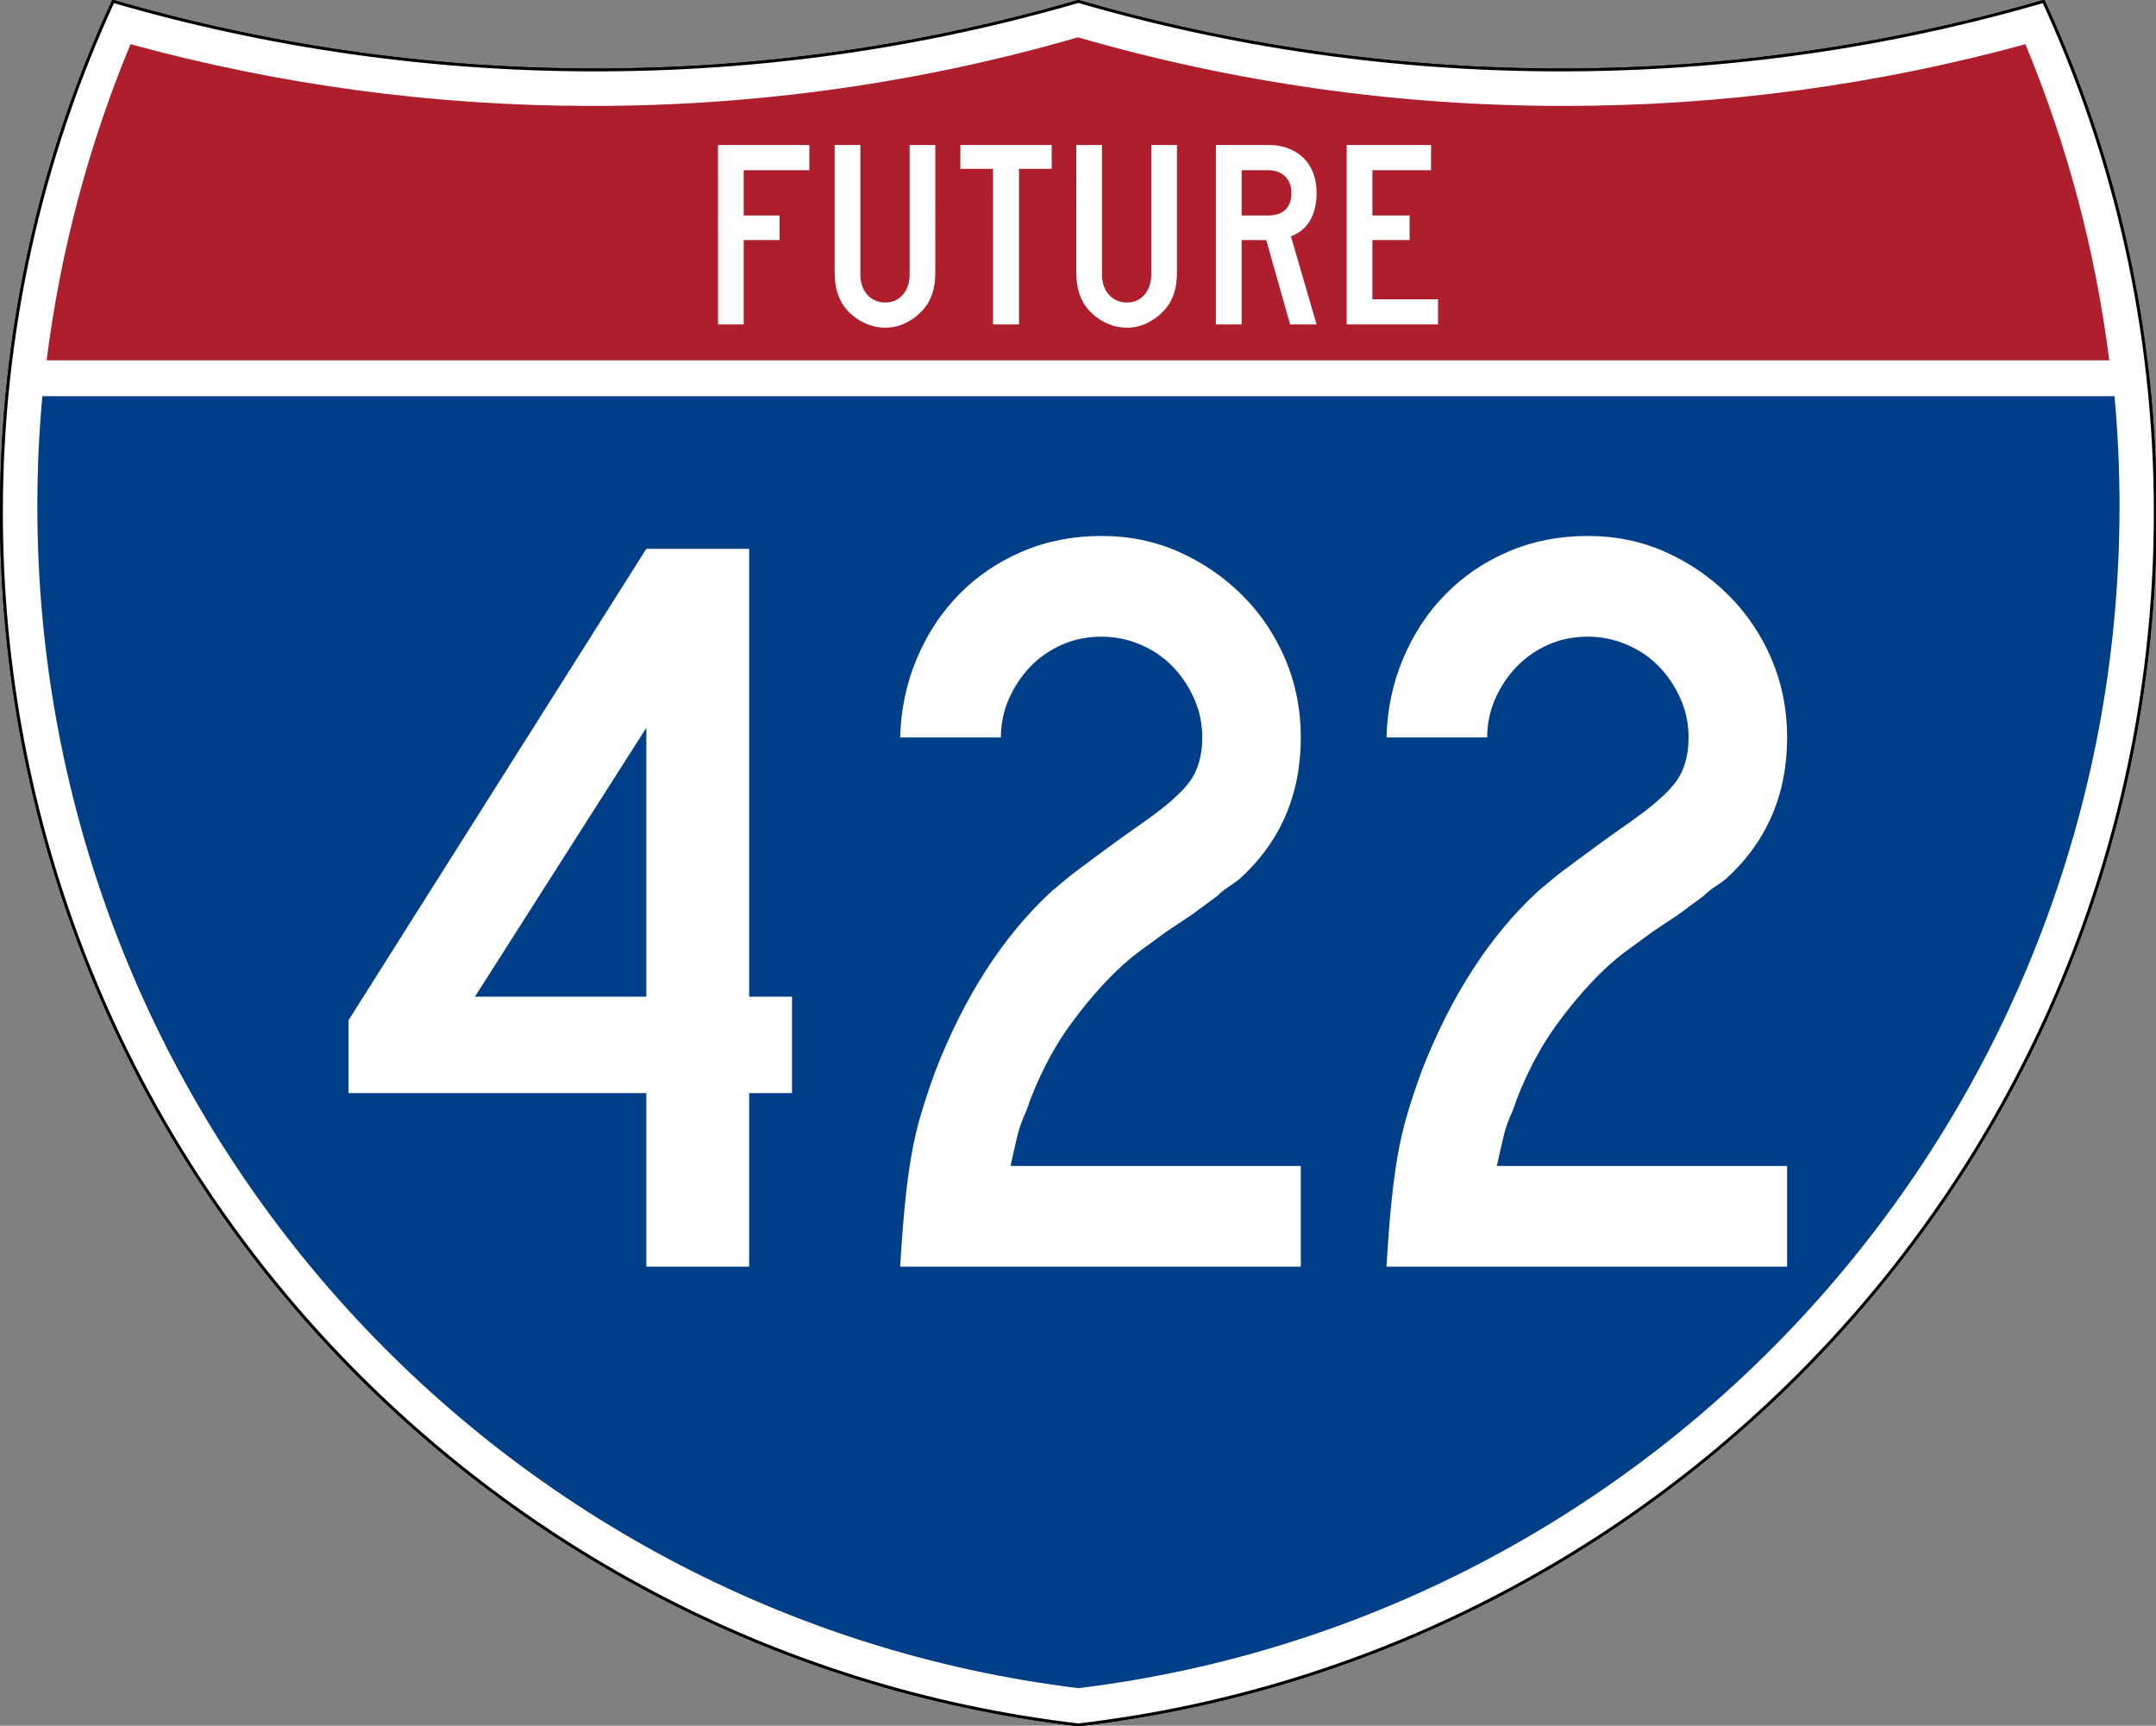<?xml version="1.0" encoding="utf-8"?>
<!-- Generator: Adobe Illustrator 16.0.0, SVG Export Plug-In . SVG Version: 6.00 Build 0)  -->
<!DOCTYPE svg PUBLIC "-//W3C//DTD SVG 1.1//EN" "http://www.w3.org/Graphics/SVG/1.1/DTD/svg11.dtd">
<svg version="1.1"
	 id="Layer_1" xmlns:dc="http://purl.org/dc/elements/1.1/" xmlns:cc="http://web.resource.org/cc/" xmlns:rdf="http://www.w3.org/1999/02/22-rdf-syntax-ns#" xmlns:svg="http://www.w3.org/2000/svg" xmlns:sodipodi="http://sodipodi.sourceforge.net/DTD/sodipodi-0.dtd" xmlns:inkscape="http://www.inkscape.org/namespaces/inkscape" sodipodi:docname="Interstate Route 3-Digit Future Template.svg" inkscape:version="0.45" sodipodi:version="0.32" sodipodi:modified="true" inkscape:output_extension="org.inkscape.output.svg.inkscape" sodipodi:docbase="C:\Documents and Settings\ltljltlj\Desktop\Signs\Interstate Shields"
	 xmlns="http://www.w3.org/2000/svg" xmlns:xlink="http://www.w3.org/1999/xlink" x="0px" y="0px" width="751px" height="601px"
	 viewBox="0 0 751 601" enable-background="new 0 0 751 601" xml:space="preserve">
<rect x="0" y="0" width="751" height="601" fill="#808080" stroke="none"/>
<sodipodi:namedview  inkscape:cy="299.99893" inkscape:cx="376.00088" inkscape:zoom="1.2828155" height="601px" pagecolor="#ffffff" bordercolor="#666666" guidetolerance="10.0" objecttolerance="10.0" gridtolerance="10.0" borderopacity="1.0" id="base" width="751px" inkscape:current-layer="Layer_1" inkscape:window-y="-4" inkscape:window-x="-4" inkscape:pageopacity="0.0" inkscape:window-width="1280" inkscape:window-height="968" inkscape:pageshadow="2">
	</sodipodi:namedview>
<g id="g5" transform="matrix(0.999,0,0,0.999,0.499,0.399)">
	<path id="path7" fill="#FFFFFF" stroke="#000000" stroke-width="1" d="M38.968,0.101C92.36,15.647,148.824,23.983,207.235,23.983
		c58.41,0,114.875-8.335,168.266-23.881c53.391,15.546,109.855,23.881,168.266,23.881s114.875-8.335,168.266-23.881
		c25.014,54.193,38.968,114.54,38.968,178.146c0,218.099-164.058,397.874-375.5,422.652
		c-211.443-24.778-375.5-204.553-375.5-422.652C0.001,114.641,13.954,54.294,38.968,0.101z"/>
	<path id="path9" fill="#FFFFFF" stroke="#000000" stroke-width="1" stroke-linecap="round" stroke-linejoin="round" d="
		M38.968,0.101C92.36,15.647,148.824,23.983,207.235,23.983c58.41,0,114.875-8.335,168.266-23.881
		c53.391,15.546,109.855,23.881,168.266,23.881s114.875-8.335,168.266-23.881c25.014,54.193,38.968,114.54,38.968,178.146
		c0,218.099-164.058,397.874-375.5,422.652c-211.443-24.778-375.5-204.553-375.5-422.652C0.001,114.641,13.954,54.294,38.968,0.101z
		"/>
</g>
<g id="g11" transform="matrix(1.006,0,0,1.01,-2.101,-3.702)">
	<path id="path13" fill="#003F87" d="M15.017,178.241c0-12.799,0.586-25.461,1.732-37.961h717.497
		c1.146,12.5,1.732,25.162,1.732,37.961c0,209.793-157.355,382.829-360.48,407.524C172.371,561.07,15.017,388.034,15.017,178.241z"
		/>
</g>
<g id="g15" transform="matrix(1.006,0,0,1.027,-2.265,-3.152)">
	<path id="path17" fill="#AF1E2D" d="M47.438,18.061c50.96,13.653,104.527,20.934,159.795,20.934
		c58.339,0,114.782-8.112,168.264-23.269c53.482,15.157,109.925,23.269,168.264,23.269c55.268,0,108.835-7.28,159.794-20.934
		C717.836,51.73,727.752,87.7,732.59,125.259H18.403C23.243,87.7,33.157,51.73,47.438,18.061z"/>
</g>
<path id="text7023" fill="#FFFFFF" d="M259.055,59.271v15.762h12.5v8.583h-12.5V113H250.1v-62.5h31.809v8.771H259.055z
	 M325.802,94.343c0,1.245-0.046,2.365-0.14,3.359c-0.093,0.995-0.232,1.912-0.42,2.751c-0.187,0.84-0.436,1.664-0.747,2.472
	c-0.312,0.809-0.684,1.617-1.118,2.426c-1.555,2.55-3.685,4.649-6.39,6.297c-2.705,1.647-5.551,2.471-8.536,2.471
	c-3.108,0-6.047-0.809-8.814-2.425c-2.768-1.617-4.929-3.731-6.483-6.342c-0.435-0.809-0.808-1.617-1.119-2.426
	c-0.311-0.808-0.56-1.632-0.747-2.472s-0.327-1.757-0.42-2.751c-0.093-0.994-0.14-2.114-0.14-3.359V50.501h8.956v44.964
	c0,2.983,0.808,5.377,2.425,7.181c1.617,1.804,3.731,2.706,6.342,2.706c2.426,0,4.431-0.902,6.017-2.706
	c1.586-1.804,2.379-4.197,2.379-7.181V50.501h8.955V94.343L325.802,94.343z M354.949,58.804V113h-9.047V58.804h-11.381v-8.304h31.81
	v8.304H354.949z M409.974,94.343c0,1.245-0.047,2.365-0.14,3.359c-0.093,0.995-0.233,1.912-0.42,2.751s-0.436,1.664-0.747,2.472
	c-0.312,0.809-0.685,1.617-1.119,2.426c-1.554,2.55-3.684,4.649-6.389,6.297c-2.706,1.647-5.551,2.471-8.536,2.471
	c-3.108,0-6.047-0.809-8.815-2.425c-2.768-1.617-4.929-3.731-6.483-6.342c-0.435-0.809-0.807-1.617-1.118-2.426
	c-0.312-0.808-0.561-1.632-0.747-2.472c-0.188-0.84-0.327-1.757-0.42-2.751c-0.094-0.994-0.14-2.114-0.14-3.359V50.501h8.956v44.964
	c0,2.983,0.808,5.377,2.425,7.181c1.617,1.804,3.731,2.706,6.343,2.706c2.425,0,4.431-0.902,6.017-2.706
	c1.585-1.804,2.378-4.197,2.378-7.181V50.501h8.956V94.343L409.974,94.343z M449.384,113l-8.305-29.384H432.5V113h-8.956v-62.5
	h18.657c2.426,0,4.648,0.404,6.67,1.212c2.021,0.809,3.763,1.929,5.224,3.359c1.461,1.431,2.58,3.188,3.357,5.271
	c0.777,2.083,1.166,4.369,1.166,6.856c0,3.731-0.746,6.903-2.239,9.515c-1.492,2.612-3.731,4.478-6.717,5.595l8.956,30.69H449.384z
	 M449.851,67.199c0-2.425-0.747-4.353-2.239-5.783c-1.492-1.43-3.451-2.145-5.877-2.145H432.5v15.762h9.234
	c2.611,0,4.617-0.668,6.017-2.005S449.851,69.748,449.851,67.199L449.851,67.199z M469.091,113v-62.5h29.384v8.771h-20.428v15.762
	h12.967v8.583h-12.967v20.616H500.9V113H469.091z"/>
<g enable-background="new    ">
	<path fill="#FFFFFF" d="M260.955,380.678v60.447h-35.82v-60.447H121.405v-25.372L225.134,191.13h35.82v155.968h14.925v33.58
		H260.955z M225.134,253.442l-59.7,93.656h59.7V253.442z"/>
	<path fill="#FFFFFF" d="M313.561,441.125c0.495-8.454,1.055-15.794,1.679-22.015c0.618-6.215,1.364-11.812,2.239-16.791
		c0.869-4.973,1.988-9.759,3.358-14.364c1.364-4.601,3.043-9.638,5.037-15.112c10.197-26.119,23.629-46.886,40.298-62.312
		c1.492-1.242,3.043-2.549,4.664-3.918c1.615-1.365,3.603-2.922,5.969-4.664c2.361-1.738,5.225-3.854,8.582-6.344
		c3.359-2.483,7.521-5.469,12.5-8.955c8.209-5.719,13.742-10.57,16.604-14.552c2.856-3.976,4.291-9.078,4.291-15.298
		c0-4.723-0.933-9.2-2.798-13.433c-1.866-4.227-4.355-7.958-7.463-11.194c-3.113-3.23-6.845-5.783-11.194-7.649
		c-4.354-1.866-8.896-2.798-13.619-2.798c-4.979,0-9.579,0.933-13.806,2.798c-4.232,1.866-7.899,4.419-11.007,7.649
		c-3.113,3.236-5.597,6.967-7.463,11.194c-1.866,4.233-2.798,8.71-2.798,13.433h-35.074c0.245-9.701,2.174-18.843,5.783-27.425
		c3.603-8.582,8.518-16.044,14.739-22.388c6.215-6.343,13.555-11.316,22.014-14.925c8.454-3.603,17.66-5.41,27.611-5.41
		c9.702,0,18.715,1.866,27.052,5.597c8.332,3.731,15.672,8.768,22.015,15.111s11.316,13.748,14.925,22.201
		c3.604,8.459,5.41,17.537,5.41,27.238c0,19.904-7.089,36.322-21.268,49.252c-1.248,0.997-2.554,1.93-3.918,2.799
		c-1.37,0.875-2.676,1.93-3.918,3.172l-8.582,6.343l-8.955,5.97l-9.701,7.09c-3.982,2.984-7.9,6.529-11.754,10.634
		c-3.859,4.104-7.59,8.582-11.193,13.433c-3.609,4.851-6.78,9.952-9.515,15.299c-2.74,5.352-4.979,10.634-6.716,15.857
		c-1.493,3.236-2.554,6.156-3.171,8.769c-0.624,2.612-1.435,6.156-2.426,10.634h101.117v35.074H313.561z"/>
	<path fill="#FFFFFF" d="M482.959,441.125c0.494-8.454,1.055-15.794,1.678-22.015c0.619-6.215,1.365-11.812,2.239-16.791
		c0.868-4.973,1.988-9.759,3.358-14.364c1.364-4.601,3.043-9.638,5.037-15.112c10.197-26.119,23.629-46.886,40.298-62.312
		c1.492-1.242,3.043-2.549,4.664-3.918c1.614-1.365,3.603-2.922,5.97-4.664c2.361-1.738,5.225-3.854,8.582-6.344
		c3.358-2.483,7.521-5.469,12.5-8.955c8.209-5.719,13.741-10.57,16.604-14.552c2.857-3.976,4.291-9.078,4.291-15.298
		c0-4.723-0.933-9.2-2.798-13.433c-1.866-4.227-4.355-7.958-7.463-11.194c-3.113-3.23-6.845-5.783-11.194-7.649
		c-4.354-1.866-8.896-2.798-13.619-2.798c-4.979,0-9.578,0.933-13.805,2.798c-4.232,1.866-7.9,4.419-11.008,7.649
		c-3.113,3.236-5.597,6.967-7.463,11.194c-1.865,4.233-2.798,8.71-2.798,13.433h-35.073c0.244-9.701,2.174-18.843,5.783-27.425
		c3.603-8.582,8.518-16.044,14.738-22.388c6.215-6.343,13.555-11.316,22.014-14.925c8.454-3.603,17.66-5.41,27.611-5.41
		c9.702,0,18.715,1.866,27.053,5.597c8.331,3.731,15.671,8.768,22.014,15.111c6.344,6.343,11.316,13.748,14.926,22.201
		c3.603,8.459,5.41,17.537,5.41,27.238c0,19.904-7.09,36.322-21.268,49.252c-1.248,0.997-2.555,1.93-3.918,2.799
		c-1.371,0.875-2.677,1.93-3.918,3.172l-8.582,6.343l-8.955,5.97l-9.701,7.09c-3.982,2.984-7.9,6.529-11.754,10.634
		c-3.859,4.104-7.591,8.582-11.193,13.433c-3.609,4.851-6.781,9.952-9.516,15.299c-2.74,5.352-4.979,10.634-6.716,15.857
		c-1.493,3.236-2.554,6.156-3.171,8.769c-0.625,2.612-1.436,6.156-2.426,10.634h101.117v35.074H482.959z"/>
</g>
</svg>
